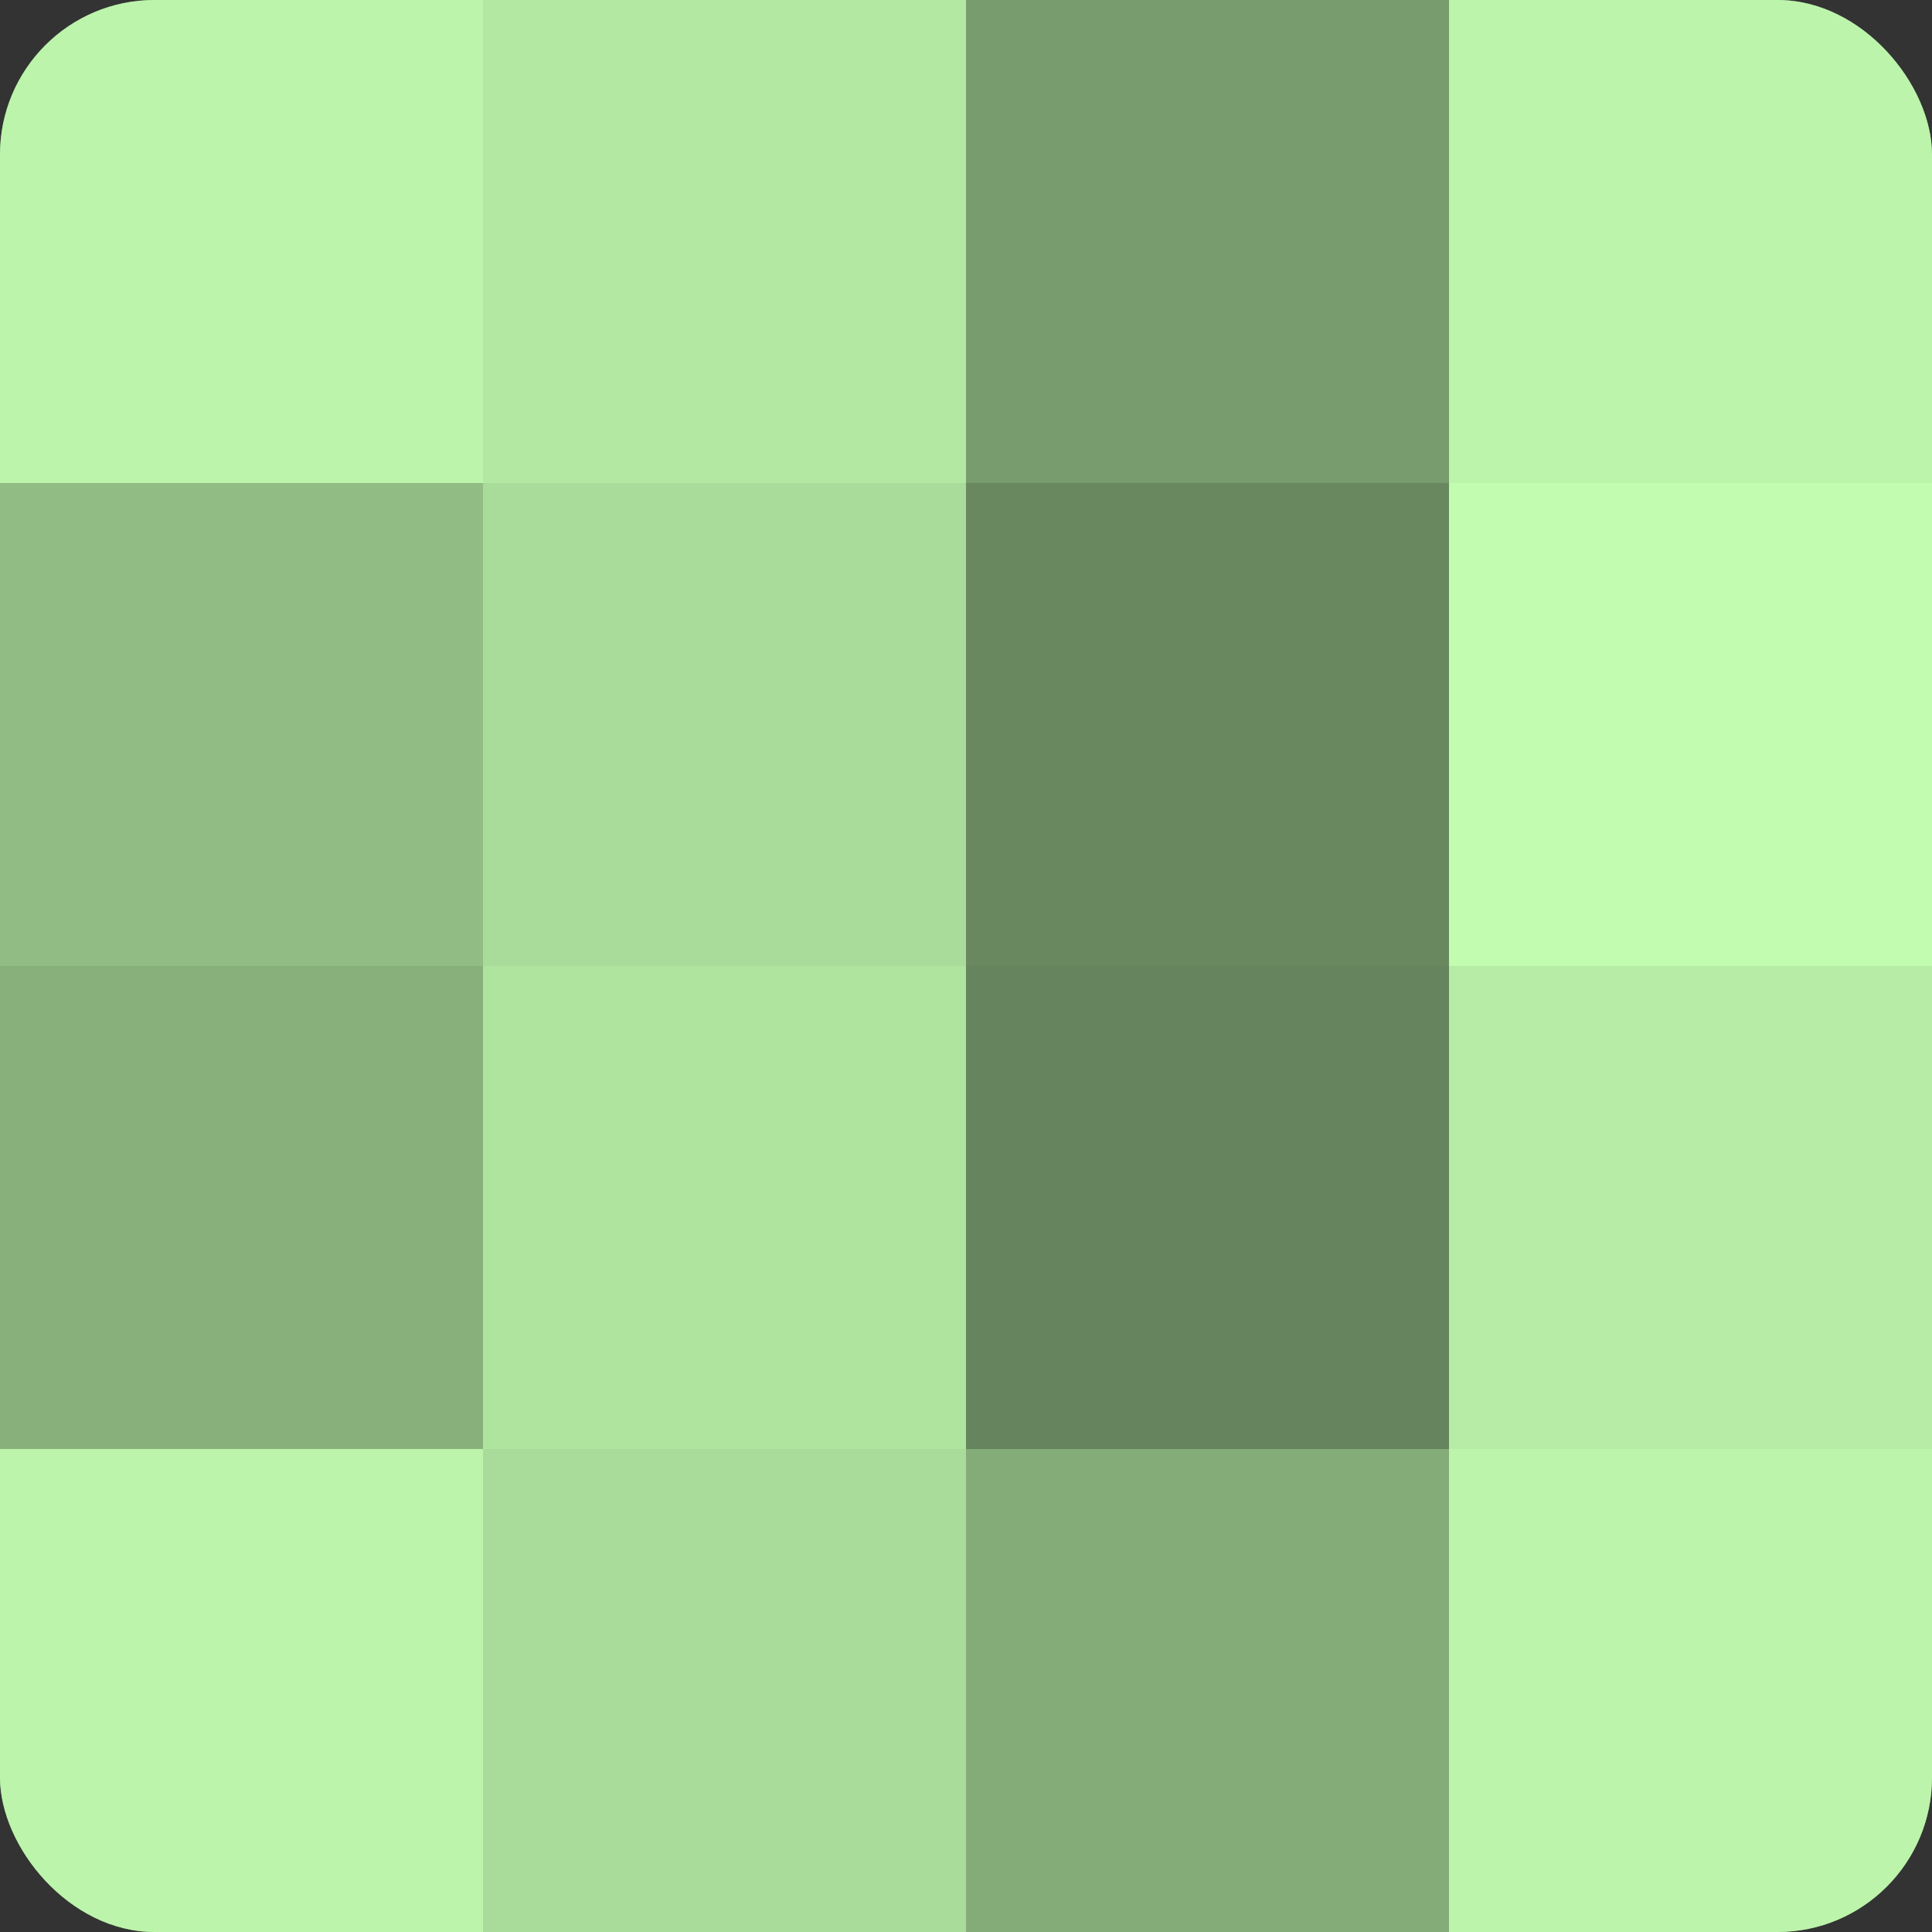 <?xml version="1.0" encoding="UTF-8"?>
<svg xmlns="http://www.w3.org/2000/svg" width="60" height="60" viewBox="0 0 100 100" preserveAspectRatio="xMidYMid meet"><rect x="0" y="0" width="100" height="100" fill="#333333" stroke="none"/><defs><clipPath id="c" width="100" height="100"><rect width="100" height="100" rx="8" ry="8"/></clipPath></defs><g clip-path="url(#c)"><rect width="100" height="100" fill="#7ba070"/><rect width="25" height="25" fill="#bcf4ab"/><rect y="25" width="25" height="25" fill="#91bc84"/><rect y="50" width="25" height="25" fill="#87b07b"/><rect y="75" width="25" height="25" fill="#bcf4ab"/><rect x="25" width="25" height="25" fill="#b2e8a2"/><rect x="25" y="25" width="25" height="25" fill="#a9dc9a"/><rect x="25" y="50" width="25" height="25" fill="#afe49f"/><rect x="25" y="75" width="25" height="25" fill="#a9dc9a"/><rect x="50" width="25" height="25" fill="#789c6d"/><rect x="50" y="25" width="25" height="25" fill="#69885f"/><rect x="50" y="50" width="25" height="25" fill="#66845d"/><rect x="50" y="75" width="25" height="25" fill="#84ac78"/><rect x="75" width="25" height="25" fill="#bcf4ab"/><rect x="75" y="25" width="25" height="25" fill="#c2fcb0"/><rect x="75" y="50" width="25" height="25" fill="#b6eca5"/><rect x="75" y="75" width="25" height="25" fill="#bcf4ab"/></g></svg>
